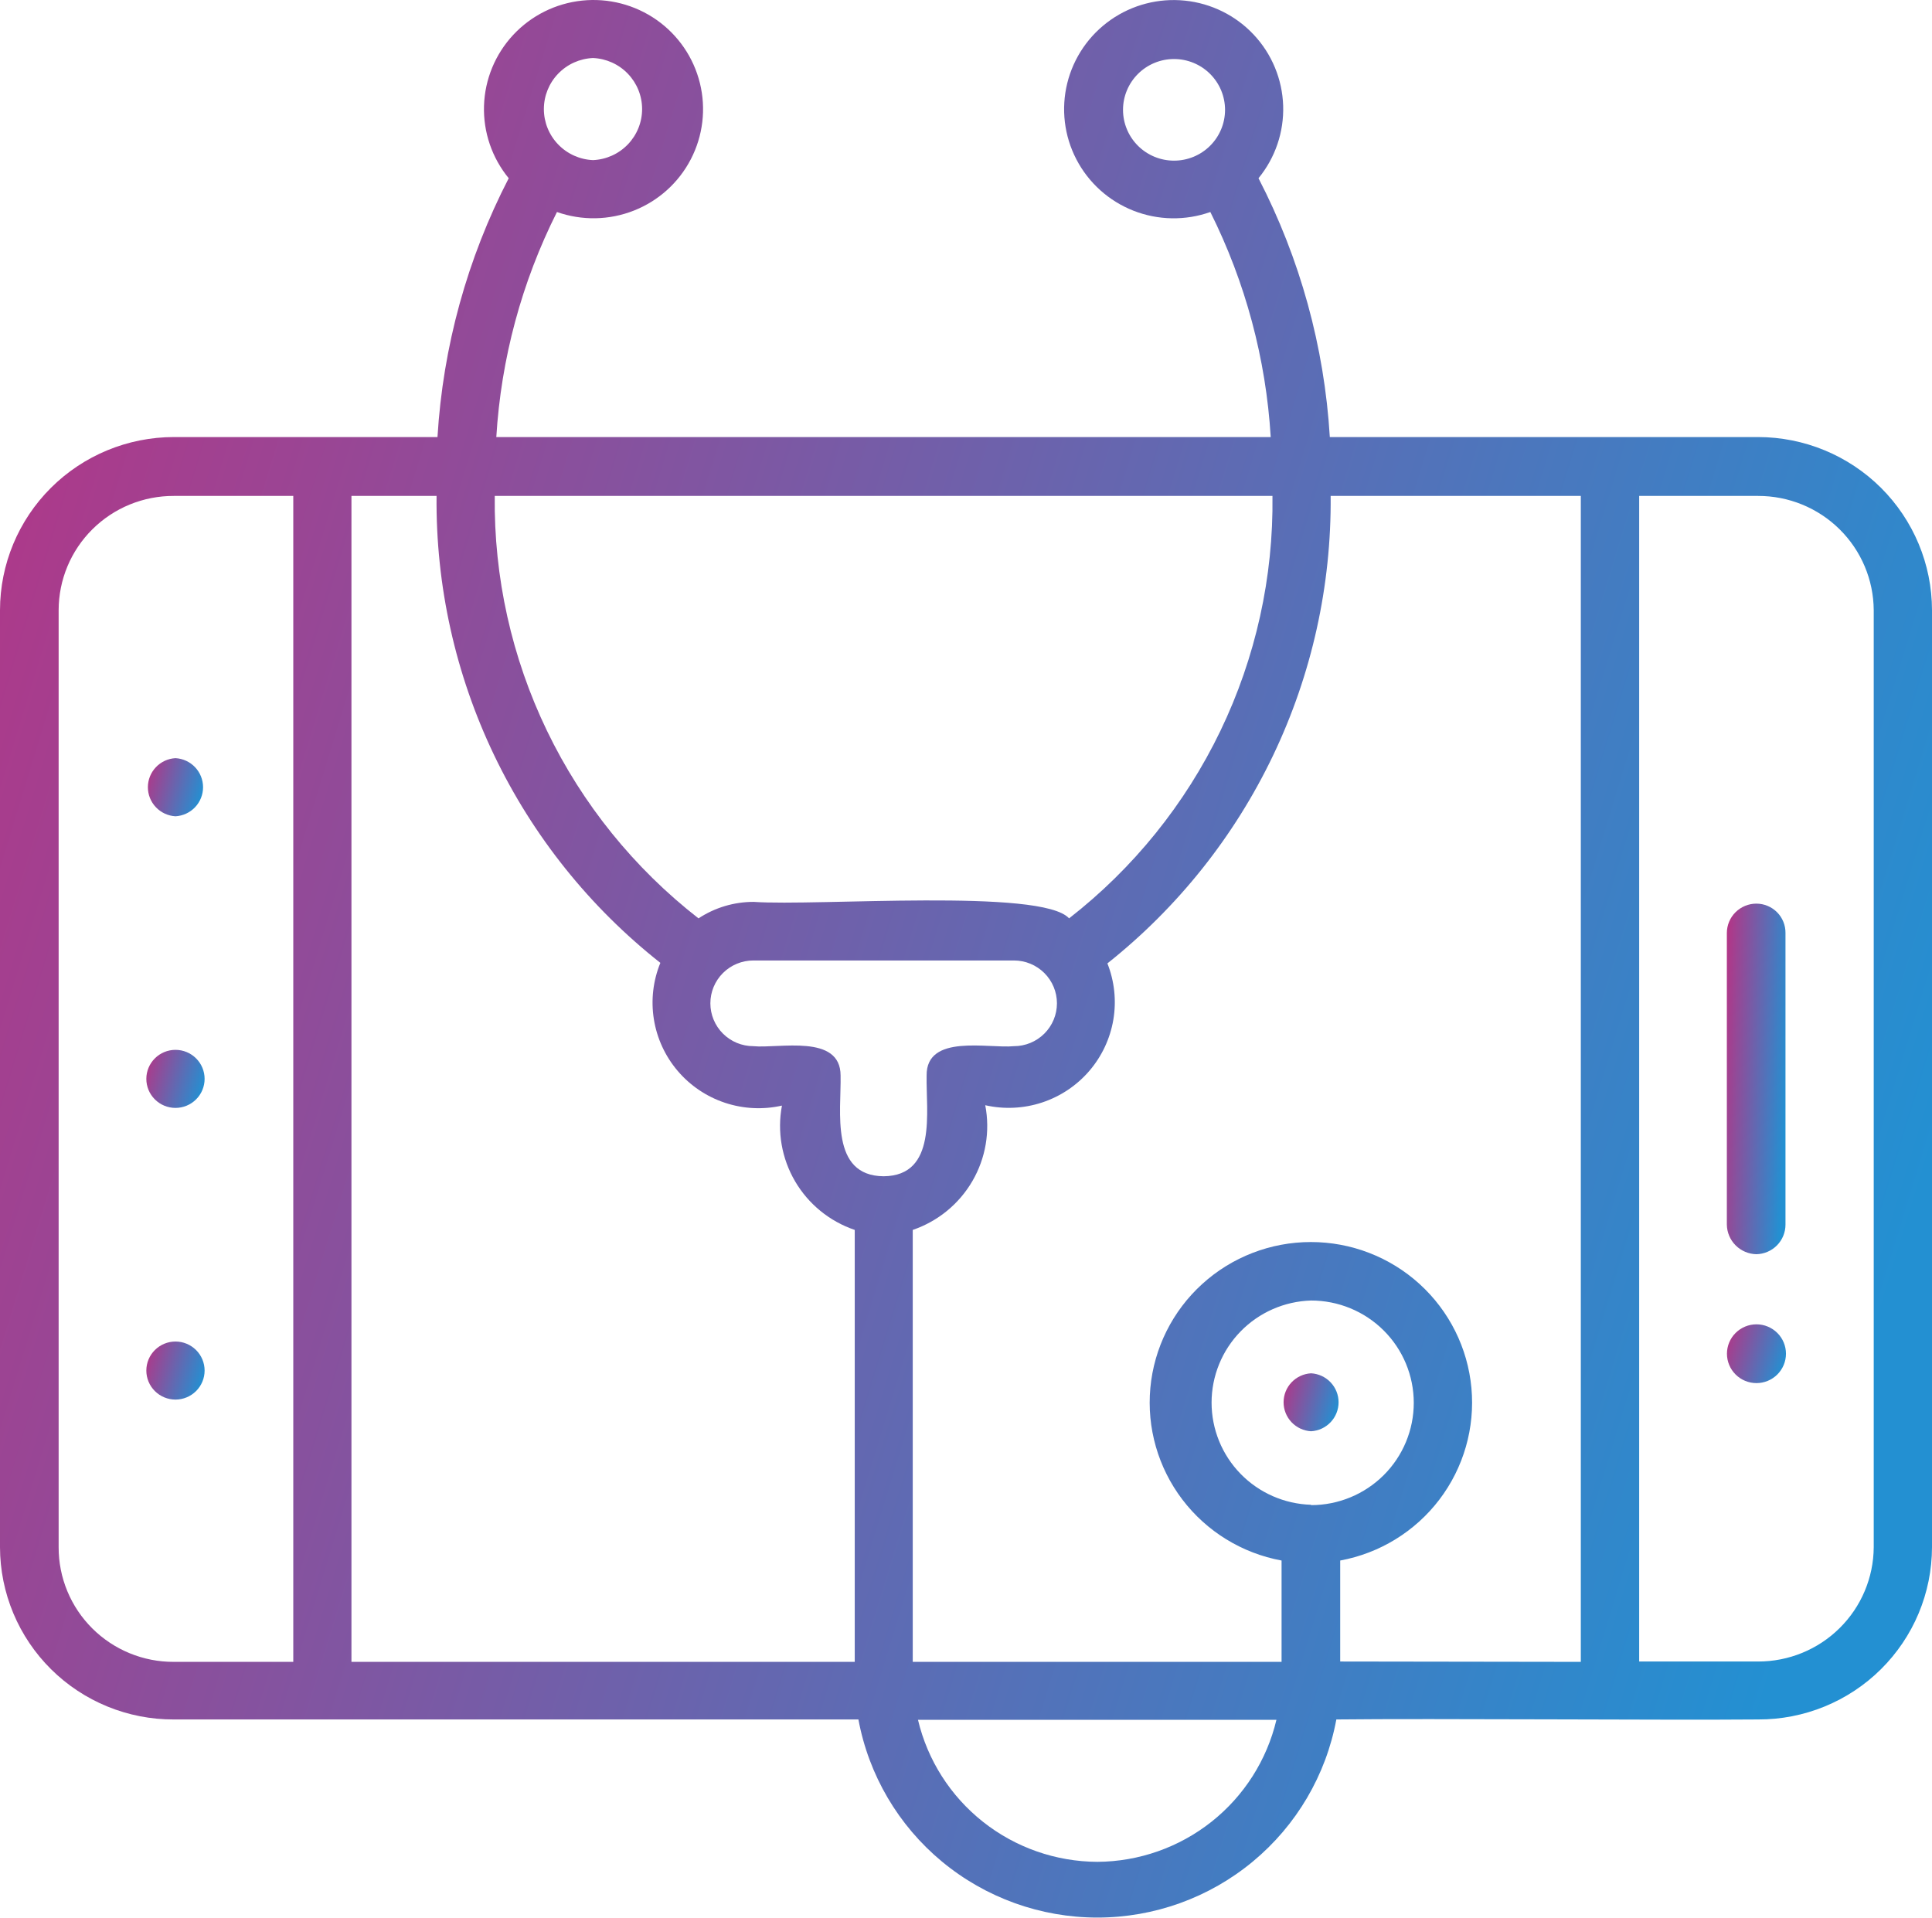 <svg width="136" height="135" viewBox="0 0 136 135" fill="none" xmlns="http://www.w3.org/2000/svg">
<g clip-path="url(#clip0_723_7699)">
<path d="M123.759 30.767H93.61C93.228 24.412 91.517 18.206 88.59 12.547C89.769 11.109 90.386 9.294 90.326 7.438C90.266 5.582 89.533 3.81 88.263 2.451C86.993 1.092 85.271 0.237 83.417 0.045C81.563 -0.148 79.702 0.335 78.178 1.404C76.654 2.474 75.57 4.057 75.127 5.86C74.684 7.664 74.912 9.567 75.769 11.216C76.625 12.866 78.052 14.15 79.786 14.832C81.52 15.514 83.443 15.547 85.2 14.925C87.67 19.868 89.116 25.256 89.45 30.767H34.937C35.271 25.253 36.723 19.864 39.206 14.925C40.964 15.545 42.886 15.509 44.619 14.825C46.352 14.142 47.778 12.856 48.632 11.206C49.487 9.556 49.713 7.653 49.268 5.85C48.824 4.047 47.739 2.465 46.214 1.397C44.689 0.33 42.827 -0.152 40.974 0.042C39.12 0.236 37.4 1.092 36.131 2.452C34.862 3.812 34.13 5.584 34.071 7.44C34.012 9.295 34.63 11.11 35.81 12.547C32.887 18.208 31.18 24.413 30.796 30.767C26.267 30.767 16.789 30.767 12.234 30.767C8.991 30.771 5.881 32.056 3.587 34.341C1.293 36.626 0.003 39.724 0 42.955L0 108.921C0.003 110.518 0.323 112.098 0.939 113.571C1.556 115.045 2.459 116.383 3.595 117.509C4.731 118.635 6.079 119.527 7.561 120.133C9.044 120.74 10.632 121.05 12.234 121.044H60.427C61.154 124.961 63.234 128.5 66.306 131.047C69.379 133.595 73.251 134.99 77.249 134.99C81.246 134.99 85.118 133.595 88.19 131.047C91.263 128.5 93.344 124.961 94.07 121.044C100.863 120.967 117.18 121.102 123.766 121.044C125.368 121.05 126.956 120.74 128.439 120.133C129.921 119.527 131.269 118.635 132.405 117.509C133.541 116.383 134.444 115.045 135.061 113.571C135.677 112.098 135.997 110.518 136 108.921V42.955C135.995 39.723 134.703 36.625 132.409 34.34C130.114 32.056 127.004 30.771 123.759 30.767ZM79.053 7.732C79.053 6.784 79.432 5.874 80.105 5.203C80.779 4.532 81.692 4.155 82.644 4.155C83.597 4.155 84.51 4.532 85.183 5.203C85.857 5.874 86.235 6.784 86.235 7.732C86.235 8.681 85.857 9.591 85.183 10.262C84.51 10.933 83.597 11.309 82.644 11.309C81.692 11.309 80.779 10.933 80.105 10.262C79.432 9.591 79.053 8.681 79.053 7.732ZM41.743 4.084C42.673 4.124 43.552 4.519 44.196 5.189C44.84 5.859 45.2 6.75 45.2 7.678C45.2 8.605 44.84 9.497 44.196 10.166C43.552 10.836 42.673 11.232 41.743 11.271C40.812 11.232 39.934 10.836 39.289 10.166C38.645 9.497 38.285 8.605 38.285 7.678C38.285 6.75 38.645 5.859 39.289 5.189C39.934 4.519 40.812 4.124 41.743 4.084ZM62.2 82.805C58.415 82.773 59.224 78.242 59.172 75.716C59.172 72.757 54.812 73.827 53.032 73.647C52.229 73.647 51.459 73.329 50.891 72.763C50.324 72.198 50.005 71.43 50.005 70.63C50.005 69.831 50.324 69.063 50.891 68.498C51.459 67.932 52.229 67.614 53.032 67.614H71.374C72.177 67.614 72.947 67.932 73.515 68.498C74.083 69.063 74.402 69.831 74.402 70.63C74.402 71.43 74.083 72.198 73.515 72.763C72.947 73.329 72.177 73.647 71.374 73.647C69.575 73.827 65.195 72.751 65.228 75.716C65.176 78.236 65.991 82.773 62.2 82.805ZM75.256 64.65C73.347 62.516 57.516 63.805 53.052 63.489C51.672 63.488 50.322 63.892 49.17 64.65C44.644 61.126 40.995 56.609 38.507 51.452C36.02 46.294 34.76 40.633 34.827 34.912H89.573C89.647 40.632 88.393 46.292 85.909 51.45C83.426 56.609 79.78 61.126 75.256 64.65ZM4.128 108.921V42.955C4.129 41.896 4.339 40.848 4.747 39.87C5.155 38.893 5.753 38.005 6.506 37.258C7.259 36.511 8.152 35.919 9.135 35.516C10.118 35.114 11.171 34.908 12.234 34.912H20.645V116.99H12.234C11.169 116.994 10.114 116.788 9.129 116.383C8.145 115.979 7.25 115.385 6.497 114.635C5.743 113.885 5.146 112.994 4.74 112.014C4.333 111.033 4.125 109.982 4.128 108.921ZM24.74 34.912H30.731C30.668 41.224 32.054 47.468 34.785 53.165C37.515 58.862 41.517 63.862 46.485 67.782C45.971 69.04 45.813 70.415 46.029 71.756C46.244 73.098 46.824 74.355 47.707 75.391C48.589 76.427 49.74 77.202 51.033 77.632C52.327 78.062 53.714 78.13 55.044 77.83C54.699 79.659 55.026 81.551 55.967 83.158C56.908 84.766 58.4 85.982 60.168 86.582V116.99H24.74V34.912ZM77.249 131.067C74.323 131.055 71.486 130.063 69.195 128.249C66.904 126.436 65.292 123.907 64.62 121.07H89.852C89.18 123.903 87.572 126.428 85.287 128.241C83.001 130.054 80.17 131.049 77.249 131.067ZM92.291 105.931C90.414 105.875 88.633 105.093 87.325 103.75C86.018 102.408 85.287 100.611 85.287 98.741C85.287 96.871 86.018 95.074 87.325 93.732C88.633 92.389 90.414 91.608 92.291 91.552C94.208 91.552 96.047 92.31 97.403 93.661C98.759 95.012 99.52 96.844 99.52 98.754C99.52 100.664 98.759 102.496 97.403 103.847C96.047 105.198 94.208 105.956 92.291 105.956V105.931ZM94.341 116.965V109.856C97.124 109.343 99.615 107.813 101.324 105.565C103.032 103.317 103.837 100.515 103.578 97.707C103.32 94.899 102.017 92.289 99.927 90.389C97.836 88.488 95.108 87.435 92.278 87.435C89.447 87.435 86.719 88.488 84.629 90.389C82.538 92.289 81.236 94.899 80.977 97.707C80.719 100.515 81.523 103.317 83.232 105.565C84.941 107.813 87.431 109.343 90.214 109.856V116.99H64.251V86.582C66.021 85.978 67.512 84.756 68.45 83.143C69.388 81.531 69.709 79.634 69.355 77.804C70.68 78.104 72.062 78.038 73.352 77.613C74.642 77.188 75.791 76.421 76.675 75.394C77.56 74.367 78.146 73.119 78.372 71.784C78.597 70.45 78.452 69.079 77.954 67.82C82.909 63.883 86.898 58.873 89.621 53.172C92.344 47.47 93.728 41.225 93.669 34.912H111.279V116.99L94.341 116.965ZM131.898 108.921C131.885 111.061 131.021 113.109 129.495 114.616C127.97 116.124 125.908 116.968 123.759 116.965H115.387V34.912H123.759C125.908 34.908 127.97 35.752 129.495 37.26C131.021 38.767 131.885 40.815 131.898 42.955V108.921Z" fill="url(#paint0_linear_723_7699)"/>
<path d="M123.642 63.613C123.369 63.612 123.098 63.665 122.845 63.769C122.592 63.873 122.363 64.025 122.169 64.217C121.976 64.409 121.822 64.638 121.717 64.889C121.613 65.14 121.559 65.41 121.559 65.682V86.216C121.569 86.764 121.791 87.286 122.18 87.673C122.568 88.06 123.092 88.282 123.642 88.292C124.187 88.28 124.706 88.056 125.088 87.669C125.47 87.281 125.685 86.76 125.686 86.216V65.682C125.69 65.412 125.639 65.144 125.538 64.894C125.437 64.643 125.287 64.415 125.097 64.223C124.907 64.031 124.68 63.878 124.431 63.773C124.181 63.668 123.913 63.614 123.642 63.613Z" fill="url(#paint1_linear_723_7699)"/>
<path d="M12.352 94.439C11.808 94.439 11.286 94.655 10.902 95.038C10.517 95.421 10.301 95.941 10.301 96.483C10.301 97.024 10.517 97.544 10.902 97.927C11.286 98.31 11.808 98.526 12.352 98.526C12.896 98.526 13.417 98.31 13.802 97.927C14.187 97.544 14.403 97.024 14.403 96.483C14.403 95.941 14.187 95.421 13.802 95.038C13.417 94.655 12.896 94.439 12.352 94.439Z" fill="url(#paint2_linear_723_7699)"/>
<path d="M12.352 57.464C12.877 57.434 13.371 57.206 13.732 56.825C14.093 56.445 14.294 55.941 14.294 55.417C14.294 54.894 14.093 54.39 13.732 54.009C13.371 53.629 12.877 53.4 12.352 53.371C11.827 53.4 11.334 53.629 10.973 54.009C10.611 54.39 10.41 54.894 10.41 55.417C10.41 55.941 10.611 56.445 10.973 56.825C11.334 57.206 11.827 57.434 12.352 57.464Z" fill="url(#paint3_linear_723_7699)"/>
<path d="M12.352 73.906C11.808 73.906 11.286 74.121 10.902 74.505C10.517 74.888 10.301 75.407 10.301 75.949C10.301 76.491 10.517 77.011 10.902 77.394C11.286 77.777 11.808 77.993 12.352 77.993C12.896 77.993 13.417 77.777 13.802 77.394C14.187 77.011 14.403 76.491 14.403 75.949C14.403 75.407 14.187 74.888 13.802 74.505C13.417 74.121 12.896 73.906 12.352 73.906Z" fill="url(#paint4_linear_723_7699)"/>
<path d="M123.643 93.228C123.092 93.228 122.564 93.447 122.175 93.835C121.785 94.222 121.566 94.749 121.566 95.297C121.566 95.846 121.785 96.372 122.175 96.76C122.564 97.148 123.092 97.366 123.643 97.366C124.194 97.366 124.722 97.148 125.112 96.76C125.501 96.372 125.72 95.846 125.72 95.297C125.72 94.749 125.501 94.222 125.112 93.835C124.722 93.447 124.194 93.228 123.643 93.228Z" fill="url(#paint5_linear_723_7699)"/>
<path d="M92.291 96.676C91.768 96.705 91.276 96.933 90.916 97.312C90.556 97.691 90.356 98.194 90.356 98.716C90.356 99.238 90.556 99.74 90.916 100.119C91.276 100.499 91.768 100.726 92.291 100.756C92.814 100.726 93.306 100.499 93.666 100.119C94.026 99.74 94.227 99.238 94.227 98.716C94.227 98.194 94.026 97.691 93.666 97.312C93.306 96.933 92.814 96.705 92.291 96.676Z" fill="url(#paint6_linear_723_7699)"/>
</g>
<defs>
<linearGradient id="paint0_linear_723_7699" x1="52.451" y1="-209.123" x2="210.202" y2="-160.895" gradientUnits="userSpaceOnUse">
<stop stop-color="#C22C7F"/>
<stop offset="1" stop-color="#2390D2"/>
</linearGradient>
<linearGradient id="paint1_linear_723_7699" x1="123.151" y1="25.382" x2="128.373" y2="25.647" gradientUnits="userSpaceOnUse">
<stop stop-color="#C22C7F"/>
<stop offset="1" stop-color="#2390D2"/>
</linearGradient>
<linearGradient id="paint2_linear_723_7699" x1="11.883" y1="88.109" x2="16.643" y2="89.559" gradientUnits="userSpaceOnUse">
<stop stop-color="#C22C7F"/>
<stop offset="1" stop-color="#2390D2"/>
</linearGradient>
<linearGradient id="paint3_linear_723_7699" x1="11.908" y1="47.031" x2="16.457" y2="48.341" gradientUnits="userSpaceOnUse">
<stop stop-color="#C22C7F"/>
<stop offset="1" stop-color="#2390D2"/>
</linearGradient>
<linearGradient id="paint4_linear_723_7699" x1="11.883" y1="67.576" x2="16.643" y2="69.026" gradientUnits="userSpaceOnUse">
<stop stop-color="#C22C7F"/>
<stop offset="1" stop-color="#2390D2"/>
</linearGradient>
<linearGradient id="paint5_linear_723_7699" x1="123.168" y1="86.818" x2="127.989" y2="88.287" gradientUnits="userSpaceOnUse">
<stop stop-color="#C22C7F"/>
<stop offset="1" stop-color="#2390D2"/>
</linearGradient>
<linearGradient id="paint6_linear_723_7699" x1="91.849" y1="90.356" x2="96.383" y2="91.661" gradientUnits="userSpaceOnUse">
<stop stop-color="#C22C7F"/>
<stop offset="1" stop-color="#2390D2"/>
</linearGradient>
<clipPath id="clip0_723_7699">
<rect width="136" height="135" fill="white"/>
</clipPath>
</defs>
</svg>
